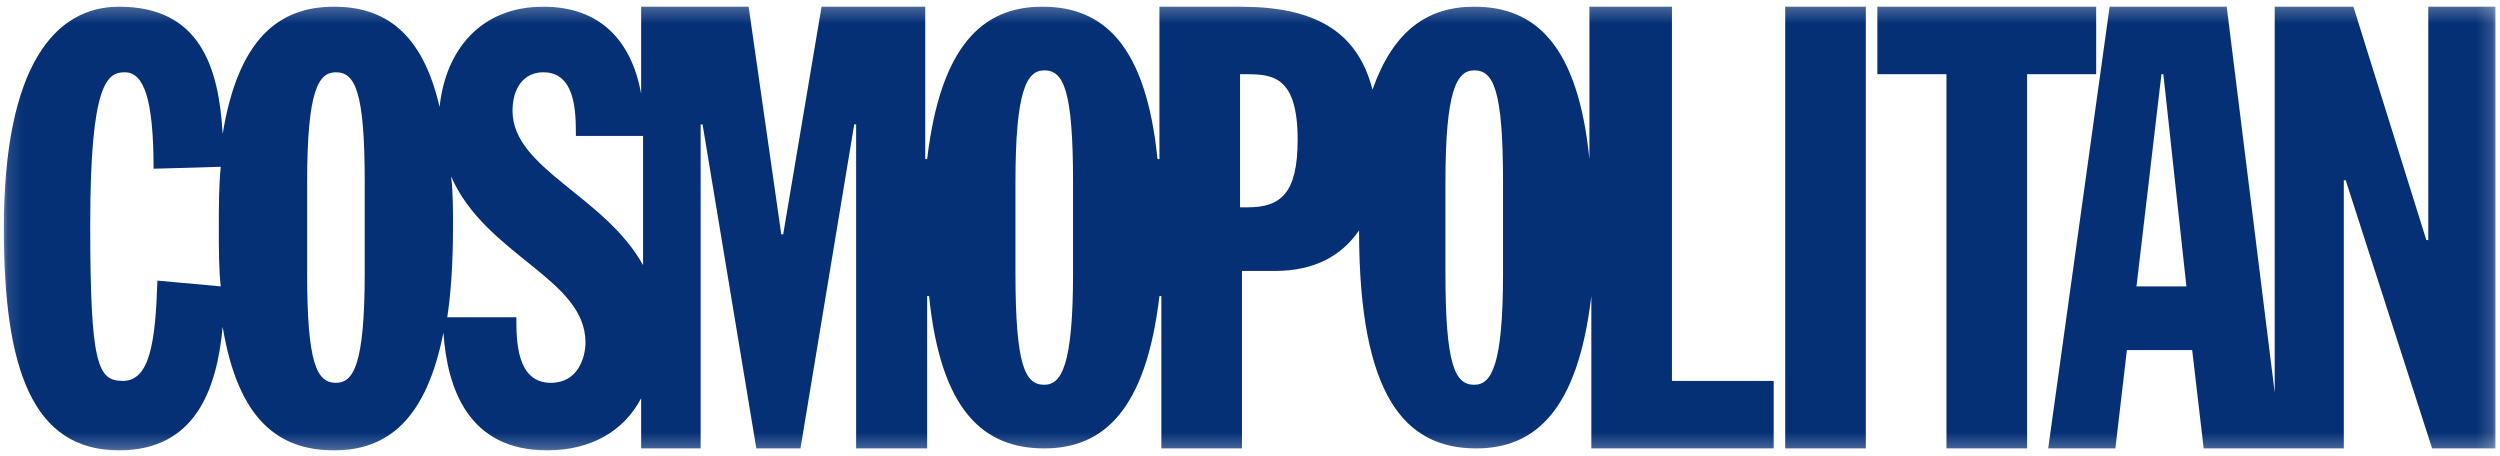 <svg xmlns="http://www.w3.org/2000/svg" fill="none" viewBox="0 0 159 29" height="29" width="159">
<mask height="29" width="159" y="0" x="0" maskUnits="userSpaceOnUse" style="mask-type:luminance" id="mask0_203_4185">
<path fill="white" d="M158.832 0.246H0.121V28.754H158.832V0.246Z"></path>
</mask>
<g mask="url(#mask0_203_4185)">
<path fill="#053076" d="M106.214 0.426H101.087V10.118C100.354 2.88 97.668 0.426 93.762 0.426C90.832 0.426 88.634 1.898 87.291 5.701C86.314 1.898 83.507 0.426 78.867 0.426H73.74V10.118H73.617C72.885 2.88 70.199 0.426 66.293 0.426C62.508 0.426 59.822 2.88 58.967 10.118H58.845V0.426H52.252L49.811 14.902H49.689L47.613 0.426H40.776V5.947C40.166 2.634 38.213 0.426 34.55 0.426C30.521 0.426 28.324 3.248 27.958 6.806C26.859 2.021 24.417 0.426 21.243 0.426C17.702 0.426 15.139 2.512 14.162 8.523C13.918 4.229 12.697 0.426 7.569 0.426C3.541 0.426 0.244 4.106 0.244 14.534C0.244 23.49 2.075 28.642 7.569 28.642C12.453 28.642 13.796 24.716 14.162 20.791C15.139 26.679 17.702 28.642 21.243 28.642C24.661 28.642 27.103 26.679 28.202 21.159C28.446 24.716 29.789 28.642 34.794 28.642C37.602 28.642 39.678 27.415 40.776 25.33V28.519H44.561V7.91H44.683L48.102 28.519H50.91L54.328 7.91H54.45V28.519H58.967V18.828H59.089C59.822 26.066 62.508 28.519 66.415 28.519C70.199 28.519 72.885 26.066 73.74 18.828H73.862V28.519H78.989V17.233H81.065C83.629 17.233 85.338 16.252 86.436 14.657C86.436 25.207 89.367 28.519 93.884 28.519C97.668 28.519 100.354 26.066 101.209 18.828V28.519H112.807V24.226H106.336V0.426H106.214ZM10.011 17.846C9.889 21.772 9.523 24.226 7.813 24.226C6.226 24.226 5.738 23.244 5.738 14.289C5.738 5.211 6.837 4.597 7.936 4.597C9.157 4.597 9.767 6.315 9.767 10.731L14.04 10.608C13.918 11.835 13.918 13.062 13.918 14.534C13.918 15.884 13.918 17.11 14.04 18.214L10.011 17.846ZM23.196 17.356C23.196 23.244 22.464 24.348 21.365 24.348C20.144 24.348 19.534 23.122 19.534 17.356V11.59C19.534 5.701 20.266 4.597 21.365 4.597C22.586 4.597 23.196 5.824 23.196 11.59V17.356ZM35.038 24.348C32.841 24.348 32.841 21.649 32.841 20.177H28.446C28.69 18.582 28.812 16.62 28.812 14.411C28.812 13.307 28.812 12.203 28.69 11.222C30.888 16.252 37.236 17.724 37.236 21.772C37.236 22.754 36.748 24.348 35.038 24.348ZM32.597 7.051C32.597 5.579 33.329 4.597 34.55 4.597C36.626 4.597 36.626 7.174 36.626 8.646H40.899V16.865C38.457 12.449 32.597 10.731 32.597 7.051ZM68.246 17.356C68.246 23.244 67.513 24.471 66.415 24.471C65.194 24.471 64.583 23.244 64.583 17.356V11.59C64.583 5.701 65.316 4.475 66.415 4.475C67.635 4.475 68.246 5.701 68.246 11.59V17.356ZM79.356 13.185H78.867V4.72H79.233C80.943 4.72 82.53 4.843 82.53 8.891C82.53 12.326 81.431 13.185 79.356 13.185ZM95.593 17.356C95.593 23.244 94.861 24.471 93.762 24.471C92.541 24.471 91.93 23.244 91.93 17.356V11.59C91.93 5.701 92.663 4.475 93.762 4.475C94.983 4.475 95.593 5.701 95.593 11.59V17.356ZM113.539 0.426H118.667V28.519H113.539V0.426ZM133.317 0.426H119.4V4.72H123.795V28.519H128.922V4.72H133.317V0.426ZM154.438 0.426V15.27H154.316L149.677 0.426H144.671V24.962L141.619 0.426H134.172L130.265 28.519H134.538L135.271 22.263H139.422L140.154 28.519H149.066V11.467H149.188L154.682 28.519H158.711V0.426H154.438ZM135.881 18.214L137.468 4.72H137.59L139.055 18.214H135.881Z"></path>
</g>
</svg>

